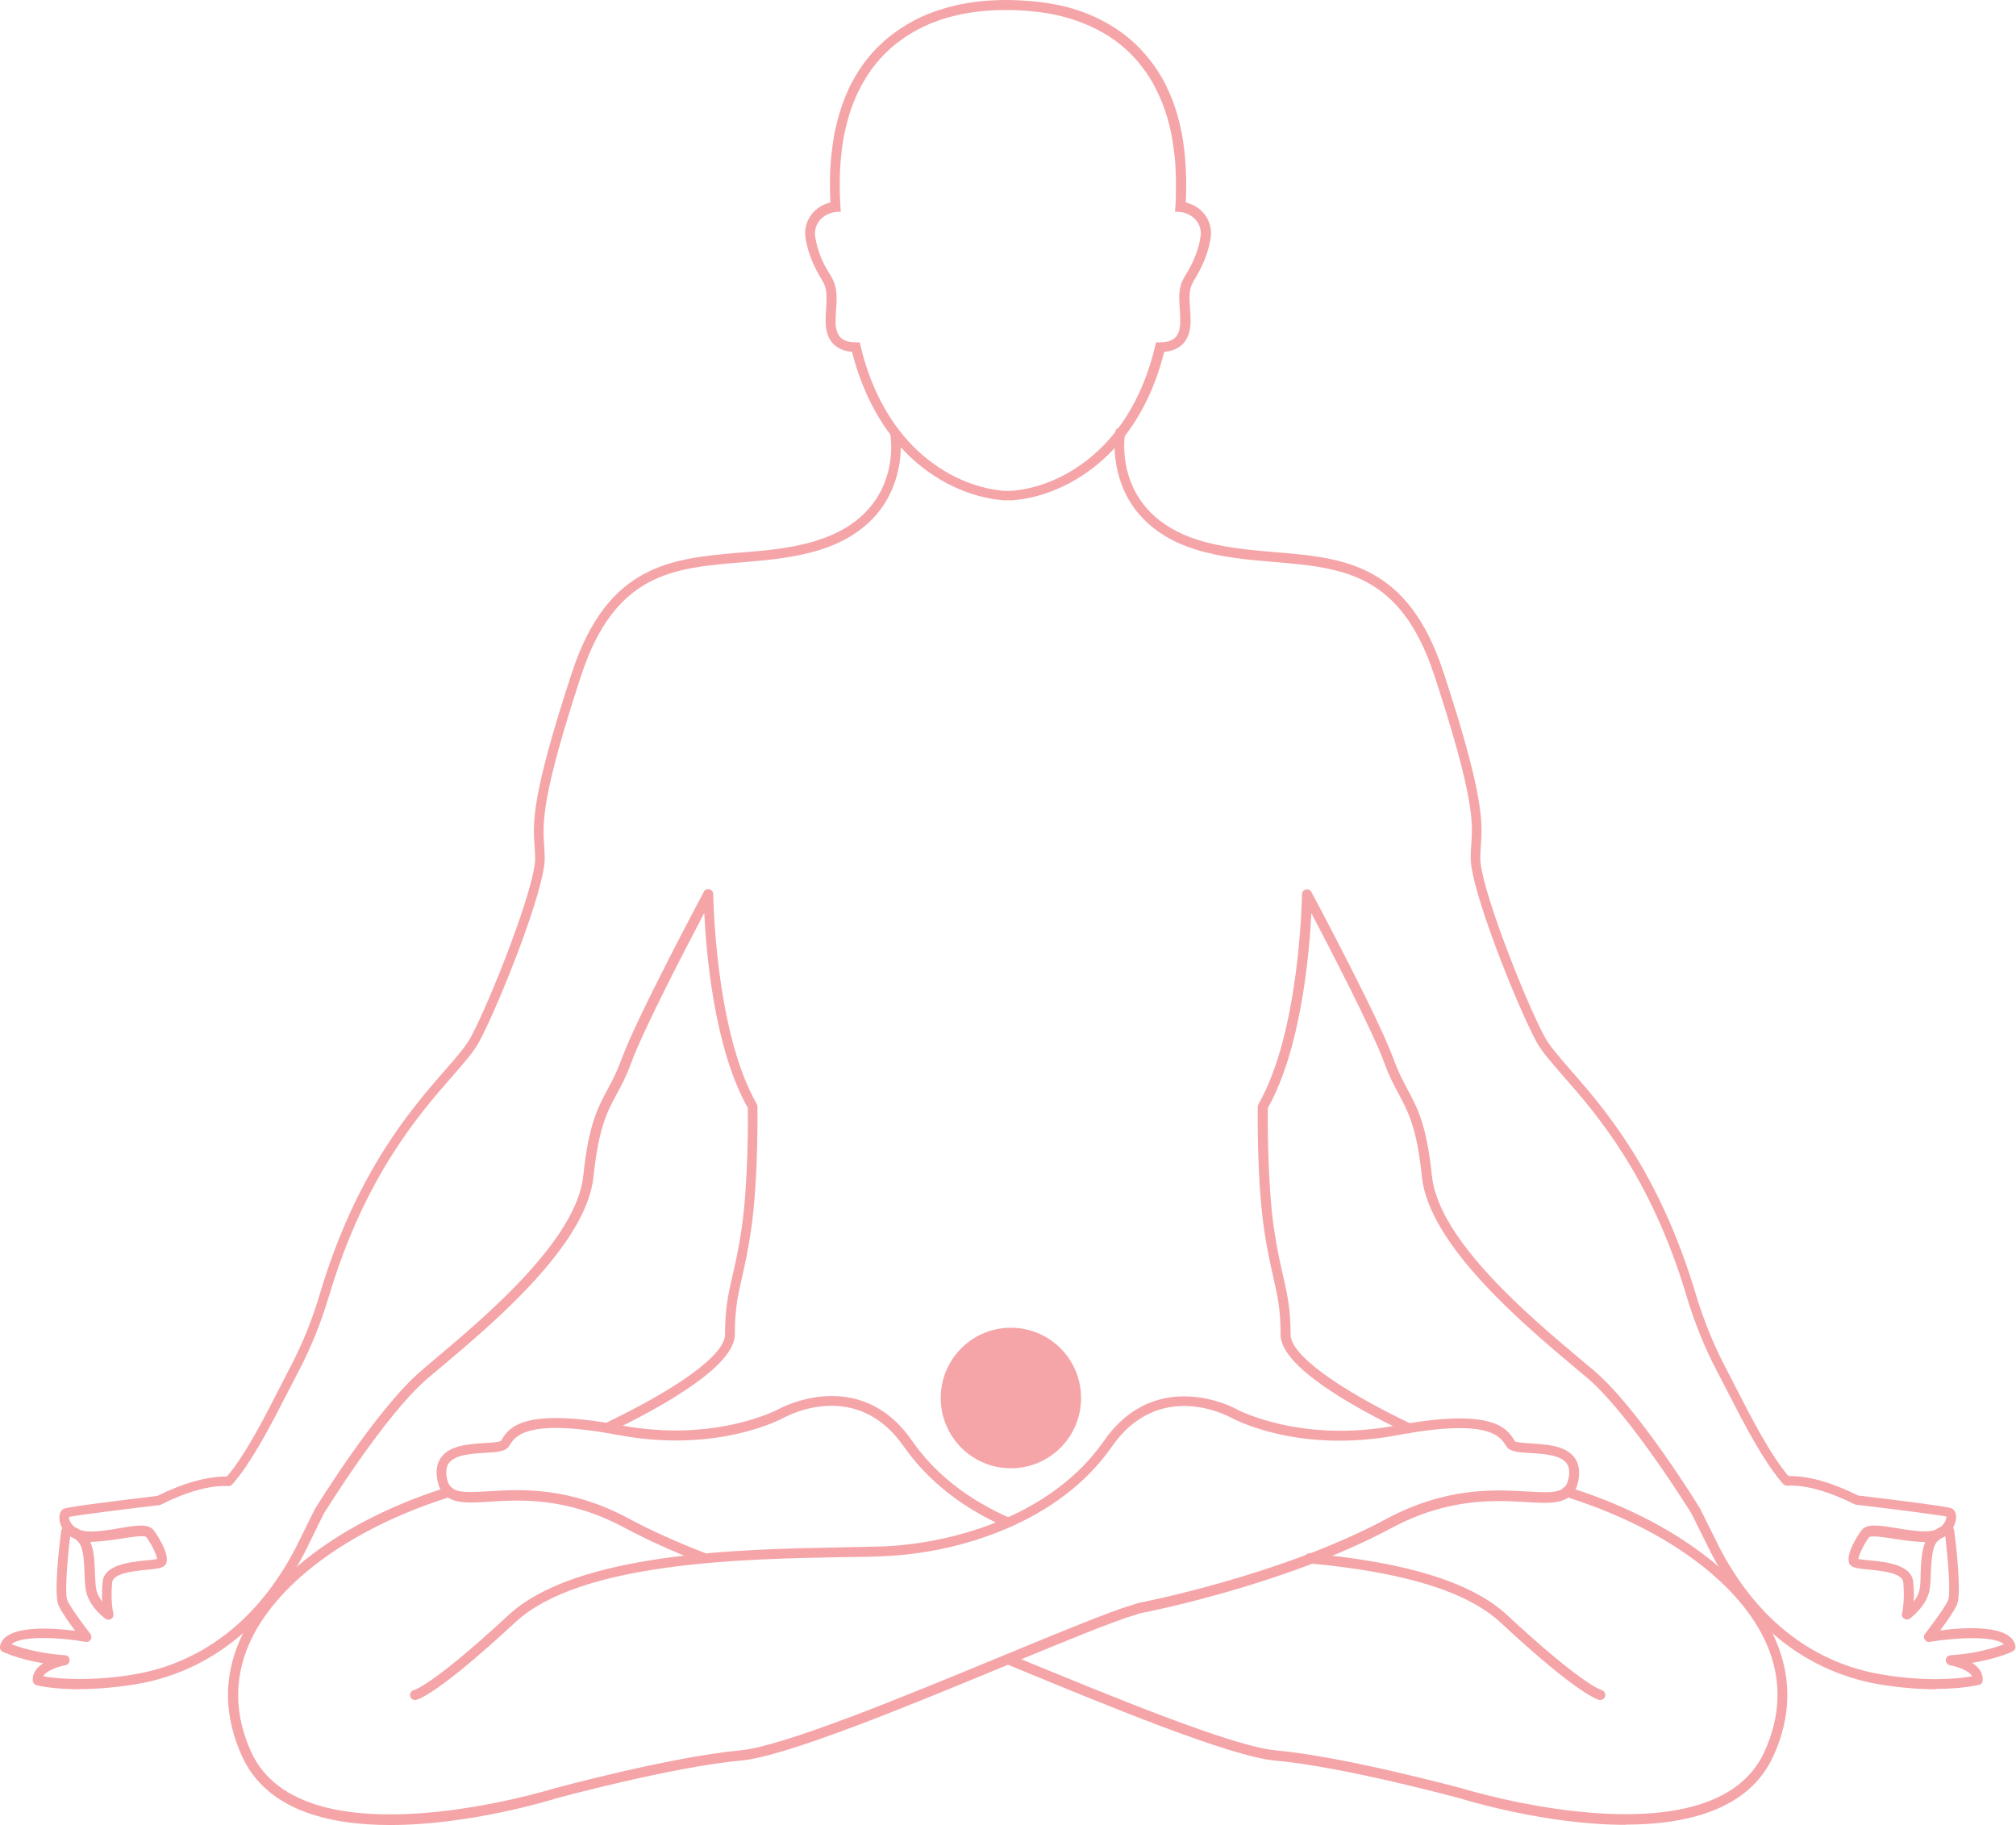 <?xml version="1.0" encoding="UTF-8"?>
<svg xmlns="http://www.w3.org/2000/svg" width="211" height="191" viewBox="0 0 211 191" fill="none">
  <g opacity="0.4" clip-path="url(#clip0_38_26)">
    <path d="M167.545 177.926C167.545 177.926 167.482 177.926 167.44 177.926C167.231 177.884 165.118 177.318 157.063 169.817C153.569 166.57 146.999 164.537 136.998 163.615C136.705 163.595 136.496 163.343 136.517 163.05C136.538 162.756 136.81 162.547 137.082 162.568C147.313 163.511 154.092 165.627 157.753 169.042C165.515 176.25 167.545 176.857 167.628 176.878C167.9 176.962 168.068 177.234 168.005 177.507C167.942 177.758 167.733 177.905 167.503 177.905L167.545 177.926Z" fill="#E51D26"></path>
    <path d="M73.646 163.595C73.646 163.595 73.52 163.595 73.458 163.553C70.487 162.4 67.788 161.185 65.403 159.907C59.356 156.659 54.46 156.953 51.217 157.162C48.498 157.33 46.322 157.477 45.799 155.004C45.569 153.978 45.715 153.139 46.196 152.49C47.138 151.233 49.146 151.128 50.736 151.023C51.385 150.981 52.243 150.939 52.431 150.793L52.494 150.688C53.247 149.473 54.628 147.231 64.921 149.159C74.943 151.044 81.534 147.461 81.596 147.42C81.68 147.378 89.965 142.873 95.447 150.772C97.811 154.187 101.263 156.911 105.678 158.859C105.95 158.985 106.054 159.278 105.95 159.551C105.824 159.823 105.531 159.928 105.259 159.823C100.677 157.791 97.079 154.941 94.589 151.379C89.651 144.277 82.412 148.174 82.099 148.341C81.827 148.488 75.132 152.134 64.712 150.185C55.13 148.383 53.937 150.311 53.352 151.233L53.268 151.359C52.912 151.924 52.013 151.966 50.778 152.05C49.376 152.134 47.661 152.239 46.991 153.098C46.698 153.496 46.636 154.04 46.782 154.753C47.096 156.198 48.1 156.261 51.113 156.073C54.481 155.863 59.544 155.549 65.842 158.943C68.185 160.2 70.842 161.395 73.772 162.526C74.043 162.631 74.169 162.924 74.064 163.196C73.981 163.406 73.793 163.532 73.583 163.532L73.646 163.595Z" fill="#E51D26"></path>
    <path d="M170.139 190.979C161.812 190.979 153.381 188.381 152.753 188.192C152.648 188.171 140.576 184.882 133.421 184.253C128.713 183.813 115.867 178.513 105.532 174.238L105.364 174.175C105.092 174.071 104.967 173.756 105.071 173.484C105.176 173.212 105.49 173.086 105.762 173.191L105.929 173.254C116.202 177.486 128.964 182.766 133.505 183.185C140.744 183.834 152.899 187.145 153.025 187.166C153.297 187.25 179.24 195.232 184.659 183.352C186.417 179.518 186.5 175.705 184.889 172.038C182.19 165.857 174.658 160.2 164.741 156.932L163.8 156.617C163.528 156.534 163.381 156.219 163.465 155.947C163.549 155.675 163.842 155.528 164.135 155.612L165.055 155.926C175.244 159.299 183.027 165.166 185.831 171.619C187.547 175.579 187.484 179.665 185.601 183.792C183.048 189.387 176.604 190.958 170.097 190.958L170.139 190.979Z" fill="#E51D26"></path>
    <path d="M202.652 176.794C201.104 176.794 199.179 176.669 196.899 176.313C191.605 175.453 184.22 172.374 179.094 162.547L177.043 158.419C177.043 158.419 170.704 148.153 166.206 144.277C165.766 143.899 165.243 143.459 164.657 142.978C159.385 138.536 149.573 130.281 148.819 123.157C148.296 118.065 147.418 116.452 146.434 114.566C145.932 113.645 145.409 112.681 144.886 111.235C143.673 107.904 139.195 99.271 137.249 95.563C137.04 99.795 136.182 109.768 132.688 115.97C132.688 116.997 132.626 123.66 133.337 128.604C133.651 130.742 133.986 132.187 134.279 133.465C134.718 135.393 135.074 136.901 135.074 139.667C135.074 141.72 139.781 145.219 147.669 149.012C147.92 149.138 148.045 149.452 147.92 149.703C147.794 149.955 147.48 150.08 147.229 149.955C141.204 147.063 134.027 142.936 134.027 139.667C134.027 137.006 133.714 135.623 133.274 133.696C132.981 132.397 132.647 130.93 132.312 128.751C131.517 123.345 131.642 115.907 131.642 115.824C131.642 115.74 131.663 115.656 131.705 115.572C136.078 107.967 136.266 93.74 136.266 93.593C136.266 93.363 136.434 93.153 136.664 93.091C136.894 93.028 137.145 93.153 137.249 93.342C137.542 93.887 144.3 106.542 145.869 110.879C146.372 112.262 146.874 113.184 147.355 114.085C148.359 115.97 149.322 117.751 149.866 123.052C150.556 129.778 160.159 137.844 165.327 142.181C165.892 142.663 166.415 143.103 166.875 143.48C171.52 147.461 177.692 157.477 177.943 157.896L180.014 162.065C184.952 171.493 192.003 174.448 197.066 175.265C201.941 176.061 205.246 175.642 206.418 175.433C206.062 174.804 204.786 174.406 204.096 174.28C203.845 174.238 203.656 174.008 203.656 173.735C203.656 173.463 203.887 173.253 204.138 173.233C206.878 173.065 208.866 172.415 209.724 172.08C208.761 171.179 204.744 171.368 201.983 171.829C201.752 171.871 201.543 171.766 201.439 171.577C201.334 171.389 201.334 171.158 201.48 170.991C201.48 170.97 203.405 168.539 203.887 167.492C204.159 166.905 203.949 163.72 203.594 160.766C203.447 160.871 203.28 160.955 203.091 161.038C202.987 161.122 202.861 161.227 202.736 161.353C202.213 161.918 202.15 163.364 202.087 164.642C202.066 165.187 202.045 165.732 201.983 166.193C201.773 168.036 199.953 169.335 199.89 169.398C199.702 169.524 199.472 169.524 199.284 169.398C199.095 169.273 199.012 169.042 199.074 168.833C199.074 168.833 199.388 167.596 199.2 165.585C199.116 164.6 196.878 164.391 195.56 164.265C194.325 164.139 193.697 164.076 193.53 163.553C193.153 162.421 194.806 160.179 194.827 160.158C195.392 159.425 196.647 159.635 198.384 159.907C199.367 160.075 200.476 160.263 201.501 160.263H201.564C201.962 160.263 202.296 160.2 202.568 160.096C202.757 159.97 202.945 159.865 203.112 159.802C203.28 159.676 203.384 159.551 203.468 159.425C203.656 159.132 203.719 158.859 203.719 158.713C202.736 158.524 197.526 157.854 194.283 157.477C194.221 157.477 194.158 157.456 194.116 157.435C191.354 156.052 188.927 155.381 187.044 155.486C186.877 155.486 186.751 155.423 186.647 155.318L186.437 155.088C184.471 152.741 182.588 149.117 180.788 145.597C180.412 144.863 180.035 144.13 179.659 143.418C178.403 141.029 177.357 138.41 176.52 135.644C172.754 123.031 167.043 116.536 163.632 112.639C162.356 111.172 161.352 110.041 160.787 108.993C158.653 104.991 153.924 93.091 153.924 89.801C153.924 89.298 153.945 88.837 153.987 88.397C154.155 86.093 154.322 83.473 150.117 70.672C146.581 59.923 140.451 59.42 133.337 58.813C130.638 58.582 127.855 58.352 125.156 57.514C115.26 54.434 116.725 45.299 116.725 45.194C116.767 44.901 117.018 44.712 117.332 44.775C117.624 44.817 117.813 45.089 117.75 45.382C117.687 45.718 116.453 53.721 125.449 56.529C128.044 57.325 130.764 57.556 133.4 57.786C140.576 58.373 147.334 58.938 151.079 70.357C155.347 83.348 155.159 86.072 154.991 88.481C154.971 88.921 154.929 89.34 154.929 89.822C154.929 92.797 159.594 104.656 161.666 108.511C162.168 109.433 163.13 110.544 164.365 111.968C167.838 115.928 173.633 122.549 177.462 135.372C178.278 138.075 179.303 140.631 180.516 142.957C180.893 143.669 181.27 144.402 181.646 145.157C183.425 148.614 185.266 152.197 187.149 154.438L187.191 154.48C187.191 154.48 187.316 154.48 187.379 154.48C189.387 154.48 191.773 155.172 194.472 156.513C197.966 156.932 203.782 157.644 204.242 157.854C204.64 158.021 204.828 158.545 204.682 159.174C204.64 159.404 204.535 159.656 204.41 159.907C204.472 159.991 204.535 160.075 204.535 160.2C204.682 161.29 205.351 166.779 204.807 167.974C204.493 168.665 203.677 169.796 203.071 170.634C205.623 170.299 210.54 169.985 210.937 172.269C210.979 172.499 210.854 172.73 210.644 172.834C210.561 172.876 209.033 173.61 206.397 174.029C207.046 174.427 207.569 175.034 207.506 175.873C207.506 176.103 207.339 176.292 207.109 176.333C207.004 176.354 205.414 176.753 202.589 176.753L202.652 176.794ZM194.534 163.155C194.785 163.217 195.267 163.259 195.664 163.301C197.422 163.469 200.079 163.741 200.246 165.585C200.33 166.381 200.33 167.073 200.288 167.617C200.602 167.219 200.874 166.716 200.937 166.151C200.999 165.711 201.02 165.208 201.02 164.684C201.062 163.49 201.125 162.275 201.501 161.395C200.393 161.353 199.221 161.206 198.175 161.038C197.296 160.892 195.811 160.661 195.622 160.892C194.995 161.73 194.555 162.756 194.492 163.175L194.534 163.155Z" fill="#E51D26"></path>
    <path d="M8.348 176.794C5.524 176.794 3.934 176.396 3.829 176.375C3.62 176.312 3.452 176.124 3.431 175.914C3.369 175.076 3.892 174.469 4.54 174.071C1.904 173.652 0.377 172.897 0.293 172.876C0.084 172.772 -0.042 172.541 0 172.311C0.398 170.027 5.294 170.341 7.867 170.676C7.239 169.838 6.444 168.707 6.13 168.015C5.586 166.821 6.256 161.332 6.402 160.242C6.402 160.137 6.465 160.033 6.528 159.949C6.381 159.718 6.298 159.467 6.256 159.215C6.13 158.587 6.298 158.063 6.695 157.896C7.156 157.686 12.972 156.974 16.466 156.555C19.249 155.172 21.697 154.522 23.747 154.522L23.81 154.459C25.672 152.238 27.513 148.677 29.291 145.199C29.668 144.465 30.044 143.711 30.421 142.999C31.634 140.673 32.681 138.117 33.476 135.414C37.304 122.591 43.121 115.97 46.573 112.01C47.807 110.606 48.77 109.496 49.272 108.553C51.343 104.698 56.009 92.839 56.009 89.864C56.009 89.382 55.988 88.963 55.946 88.523C55.779 86.113 55.59 83.39 59.858 70.399C63.604 58.98 70.382 58.436 77.538 57.828C80.174 57.618 82.894 57.388 85.488 56.571C94.485 53.763 93.25 45.822 93.188 45.487C93.146 45.194 93.334 44.942 93.606 44.88C93.899 44.817 94.171 45.026 94.213 45.299C94.213 45.382 95.677 54.476 85.781 57.556C83.082 58.394 80.299 58.624 77.6 58.855C70.487 59.441 64.357 59.944 60.821 70.713C56.616 83.515 56.804 86.134 56.95 88.439C56.971 88.9 57.013 89.34 57.013 89.843C57.013 93.132 52.285 105.033 50.151 109.035C49.586 110.083 48.581 111.214 47.305 112.681C43.895 116.578 38.183 123.094 34.417 135.686C33.58 138.473 32.534 141.071 31.279 143.459C30.902 144.172 30.526 144.905 30.149 145.639C28.35 149.158 26.467 152.783 24.521 155.109L24.291 155.36C24.186 155.465 24.082 155.528 23.893 155.528C22.01 155.423 19.583 156.094 16.822 157.476C16.759 157.497 16.717 157.518 16.654 157.518C13.432 157.896 8.264 158.545 7.218 158.755C7.218 158.901 7.26 159.174 7.469 159.446C7.553 159.572 7.679 159.697 7.825 159.823C7.992 159.886 8.181 159.97 8.369 160.116C8.641 160.2 8.955 160.263 9.373 160.284H9.436C10.461 160.284 11.57 160.095 12.553 159.928C14.29 159.635 15.545 159.425 16.11 160.179C16.11 160.179 17.784 162.442 17.407 163.574C17.24 164.097 16.612 164.16 15.378 164.286C14.039 164.412 11.821 164.642 11.738 165.627C11.549 167.638 11.863 168.853 11.863 168.853C11.926 169.063 11.842 169.293 11.654 169.419C11.466 169.545 11.235 169.545 11.047 169.419C10.963 169.356 9.164 168.078 8.955 166.214C8.892 165.753 8.871 165.208 8.85 164.663C8.788 163.385 8.746 161.939 8.202 161.374C8.076 161.248 7.972 161.143 7.846 161.059C7.658 160.975 7.49 160.892 7.344 160.787C6.988 163.72 6.779 166.926 7.051 167.492C7.532 168.539 9.436 170.949 9.457 170.991C9.583 171.158 9.603 171.389 9.499 171.577C9.394 171.766 9.185 171.871 8.955 171.829C6.193 171.347 2.176 171.158 1.214 172.08C2.071 172.415 4.059 173.044 6.8 173.232C7.072 173.232 7.281 173.463 7.281 173.735C7.281 174.008 7.114 174.238 6.842 174.28C6.151 174.406 4.875 174.804 4.519 175.432C5.712 175.642 8.997 176.04 13.872 175.265C18.935 174.448 25.985 171.493 30.923 162.044L32.953 157.937C33.245 157.476 39.418 147.461 44.062 143.48C44.523 143.082 45.046 142.642 45.611 142.16C50.757 137.823 60.361 129.757 61.051 123.031C61.595 117.73 62.557 115.949 63.562 114.064C64.043 113.163 64.545 112.241 65.047 110.858C66.637 106.5 73.395 93.845 73.667 93.321C73.772 93.111 74.023 93.007 74.253 93.07C74.483 93.132 74.65 93.342 74.65 93.572C74.65 93.719 74.839 107.966 79.212 115.551C79.253 115.635 79.274 115.719 79.274 115.803C79.274 115.886 79.4 123.324 78.605 128.73C78.291 130.909 77.956 132.376 77.663 133.675C77.224 135.602 76.91 137.006 76.91 139.646C76.91 142.894 69.776 147 63.792 149.892C63.541 150.018 63.227 149.892 63.101 149.64C62.976 149.389 63.101 149.075 63.352 148.949C71.303 145.115 75.885 141.72 75.885 139.646C75.885 136.88 76.241 135.351 76.68 133.444C76.973 132.166 77.308 130.721 77.621 128.583C78.333 123.66 78.291 116.976 78.27 115.949C74.755 109.747 73.918 99.774 73.709 95.542C71.763 99.25 67.286 107.883 66.072 111.214C65.549 112.66 65.026 113.624 64.524 114.545C63.52 116.41 62.662 118.024 62.118 123.136C61.386 130.281 51.573 138.515 46.301 142.957C45.736 143.439 45.213 143.879 44.753 144.256C40.233 148.132 33.936 158.336 33.873 158.44L31.865 162.526C26.718 172.373 19.332 175.453 14.06 176.292C11.8 176.648 9.875 176.773 8.306 176.773L8.348 176.794ZM9.457 161.395C9.855 162.275 9.896 163.49 9.938 164.684C9.959 165.208 9.98 165.711 10.043 166.151C10.106 166.695 10.378 167.198 10.691 167.617C10.671 167.073 10.671 166.381 10.733 165.585C10.901 163.741 13.558 163.49 15.315 163.301C15.713 163.259 16.194 163.217 16.445 163.155C16.382 162.735 15.943 161.709 15.315 160.871C15.127 160.64 13.642 160.871 12.763 161.017C11.738 161.185 10.524 161.332 9.436 161.374L9.457 161.395Z" fill="#E51D26"></path>
    <path d="M40.84 191C34.333 191 27.889 189.408 25.337 183.813C23.454 179.686 23.37 175.6 25.107 171.64C27.91 165.187 35.693 159.32 45.882 155.947L46.845 155.633C47.117 155.549 47.41 155.696 47.514 155.968C47.619 156.24 47.452 156.534 47.179 156.638L46.217 156.953C36.3 160.242 28.768 165.878 26.069 172.059C24.479 175.726 24.542 179.539 26.299 183.373C31.739 195.253 57.661 187.27 57.934 187.187C58.08 187.145 70.236 183.855 77.475 183.185C82.015 182.766 94.798 177.486 105.071 173.233C111.013 170.781 116.139 168.665 118.482 167.974L119.131 167.764C119.34 167.722 134.069 164.894 145.095 158.964C151.393 155.591 156.477 155.905 159.824 156.094C162.837 156.282 163.841 156.219 164.155 154.774C164.323 154.04 164.239 153.496 163.946 153.118C163.298 152.259 161.561 152.155 160.159 152.071C158.925 151.987 158.025 151.945 157.669 151.379L157.586 151.254C157 150.332 155.828 148.404 146.225 150.206C135.827 152.155 129.132 148.509 128.839 148.362C128.525 148.195 121.307 144.298 116.369 151.4C110.867 159.32 100.489 162.505 92.622 162.861C91.409 162.924 89.861 162.945 88.103 162.966C77.872 163.155 60.737 163.448 53.916 169.796C45.861 177.276 43.769 177.863 43.539 177.905C43.267 177.968 42.974 177.779 42.932 177.486C42.87 177.213 43.058 176.941 43.33 176.878C43.455 176.836 45.506 176.187 53.205 169.042C60.319 162.442 77.705 162.128 88.082 161.939C89.84 161.897 91.367 161.876 92.581 161.835C100.217 161.478 110.239 158.419 115.532 150.814C121.014 142.915 129.299 147.398 129.383 147.461C129.445 147.503 136.057 151.065 146.058 149.2C156.33 147.273 157.732 149.515 158.485 150.73L158.569 150.856C158.736 150.96 159.594 151.023 160.243 151.065C161.854 151.17 163.841 151.275 164.783 152.532C165.264 153.181 165.39 154.019 165.18 155.046C164.657 157.497 162.482 157.372 159.762 157.204C156.519 157.016 151.623 156.701 145.576 159.949C134.404 165.941 119.528 168.812 119.361 168.833L118.775 169.021C116.474 169.692 111.369 171.808 105.469 174.238C95.133 178.512 82.266 183.834 77.558 184.253C70.424 184.903 58.331 188.171 58.206 188.213C57.599 188.402 49.167 191 40.84 191Z" fill="#E51D26"></path>
    <path d="M105.322 1.048C106.264 1.048 107.184 1.09 108.105 1.194C109.256 1.299 110.385 1.488 111.494 1.802C113.733 2.409 115.888 3.457 117.645 4.987C117.98 5.28 118.294 5.573 118.587 5.888C118.901 6.223 119.194 6.558 119.466 6.914C119.759 7.291 120.031 7.668 120.282 8.067C120.554 8.486 120.784 8.926 121.014 9.366C121.244 9.848 121.474 10.329 121.662 10.811C121.872 11.335 122.039 11.88 122.206 12.425C122.374 13.011 122.52 13.598 122.625 14.206C122.75 14.855 122.834 15.505 122.918 16.154C123.001 16.866 123.043 17.579 123.064 18.291C123.085 19.067 123.085 19.842 123.064 20.617C123.064 21.141 123.022 21.644 122.981 22.167C123.064 22.167 123.148 22.167 123.232 22.167C123.776 22.167 124.382 22.356 124.801 22.691C125.303 23.068 125.638 23.655 125.68 24.284C125.68 24.598 125.638 24.912 125.575 25.226C125.345 26.295 124.926 27.343 124.382 28.285C124.152 28.683 123.901 29.061 123.713 29.48C123.169 30.8 123.566 32.287 123.525 33.712C123.525 34.299 123.399 34.948 122.981 35.346C122.541 35.765 121.893 35.828 121.286 35.828C121.181 35.828 121.077 35.828 120.993 35.828C120.156 39.6 118.545 43.287 115.93 46.158C113.419 48.923 109.967 50.914 106.264 51.333C106.013 51.354 105.741 51.375 105.49 51.375C105.239 51.375 104.967 51.375 104.716 51.333C101.012 50.914 97.56 48.923 95.049 46.158C92.455 43.287 90.823 39.621 89.986 35.828C89.882 35.828 89.798 35.828 89.693 35.828C89.066 35.828 88.438 35.765 87.999 35.346C87.58 34.927 87.455 34.299 87.455 33.712C87.434 32.287 87.81 30.8 87.266 29.48C87.099 29.061 86.848 28.683 86.597 28.285C86.032 27.343 85.635 26.295 85.404 25.226C85.342 24.912 85.279 24.598 85.3 24.284C85.342 23.655 85.676 23.068 86.178 22.691C86.618 22.377 87.204 22.167 87.748 22.167C87.831 22.167 87.915 22.167 87.999 22.167C87.936 21.371 87.894 20.575 87.894 19.758C87.894 19.025 87.894 18.27 87.936 17.537C87.978 16.866 88.041 16.175 88.124 15.505C88.208 14.876 88.312 14.268 88.459 13.64C88.585 13.074 88.731 12.508 88.898 11.943C89.066 11.419 89.254 10.916 89.463 10.413C89.652 9.952 89.882 9.47 90.112 9.03C90.342 8.611 90.593 8.192 90.844 7.794C91.095 7.417 91.367 7.04 91.66 6.684C91.932 6.349 92.225 6.013 92.539 5.699C92.832 5.406 93.146 5.112 93.459 4.84C93.773 4.589 94.087 4.337 94.422 4.107C94.736 3.876 95.07 3.667 95.405 3.457C95.74 3.269 96.075 3.08 96.409 2.912C96.744 2.745 97.079 2.598 97.414 2.451C97.748 2.326 98.083 2.2 98.418 2.074C98.732 1.97 99.067 1.865 99.401 1.781C101.305 1.257 103.272 1.048 105.259 1.048M105.322 0C103.125 0 101.075 0.251 99.192 0.775C98.836 0.88 98.502 0.985 98.146 1.09C97.79 1.215 97.435 1.341 97.079 1.488C96.723 1.634 96.347 1.802 96.012 1.97C95.656 2.158 95.28 2.347 94.945 2.556C94.589 2.766 94.234 2.996 93.878 3.248C93.522 3.499 93.166 3.771 92.832 4.044C92.476 4.337 92.162 4.651 91.828 4.966C91.493 5.301 91.179 5.657 90.886 6.013C90.572 6.39 90.279 6.788 90.007 7.208C89.714 7.627 89.463 8.088 89.212 8.528C88.961 8.988 88.731 9.491 88.522 9.994C88.312 10.518 88.103 11.063 87.936 11.629C87.748 12.194 87.601 12.802 87.455 13.409C87.308 14.038 87.204 14.688 87.12 15.358C87.036 16.028 86.953 16.741 86.911 17.474C86.869 18.207 86.848 18.983 86.869 19.758C86.869 20.219 86.89 20.701 86.911 21.183C86.43 21.308 85.948 21.518 85.572 21.811C84.819 22.377 84.337 23.257 84.275 24.179C84.254 24.64 84.316 25.059 84.4 25.394C84.651 26.588 85.112 27.72 85.718 28.767L85.886 29.061C86.053 29.333 86.199 29.584 86.304 29.836C86.576 30.527 86.513 31.365 86.471 32.266C86.43 32.748 86.409 33.23 86.409 33.691C86.43 34.739 86.722 35.535 87.287 36.059C87.852 36.583 88.543 36.771 89.17 36.813C90.175 40.773 91.932 44.209 94.275 46.807C97.058 49.887 100.824 51.898 104.611 52.318C104.904 52.359 105.197 52.359 105.511 52.359C105.824 52.359 106.096 52.359 106.41 52.318C110.176 51.898 113.942 49.887 116.746 46.807C119.11 44.209 120.867 40.773 121.851 36.813C122.478 36.771 123.19 36.583 123.734 36.059C124.299 35.514 124.592 34.739 124.612 33.691C124.612 33.209 124.592 32.748 124.55 32.266C124.487 31.365 124.424 30.527 124.717 29.836C124.822 29.584 124.968 29.333 125.136 29.061L125.303 28.767C125.91 27.72 126.37 26.588 126.621 25.394C126.705 25.038 126.767 24.619 126.747 24.179C126.684 23.257 126.203 22.377 125.449 21.811C125.052 21.518 124.592 21.308 124.11 21.183C124.11 20.994 124.11 20.826 124.131 20.638C124.152 19.821 124.173 19.004 124.131 18.228C124.11 17.474 124.048 16.72 123.985 16.008C123.901 15.316 123.817 14.625 123.692 13.975C123.566 13.347 123.42 12.718 123.253 12.11C123.085 11.524 122.897 10.958 122.688 10.413C122.478 9.889 122.248 9.366 121.997 8.863C121.767 8.381 121.495 7.92 121.202 7.48C120.93 7.04 120.637 6.642 120.323 6.244C120.031 5.867 119.696 5.489 119.382 5.154C119.068 4.819 118.733 4.505 118.378 4.19C116.578 2.64 114.319 1.446 111.808 0.775C110.699 0.482 109.486 0.272 108.251 0.147C107.268 0.063 106.306 0 105.364 0L105.322 0Z" fill="#E51D26"></path>
    <path d="M113.147 146.309C113.147 150.374 109.862 153.663 105.803 153.663C101.744 153.663 98.46 150.374 98.46 146.309C98.46 142.244 101.744 138.955 105.803 138.955C109.862 138.955 113.147 142.244 113.147 146.309Z" fill="#E51D26"></path>
  </g>
  <defs>
    <clipPath id="clip0_38_26">
      <rect width="211" height="191" fill="white"></rect>
    </clipPath>
  </defs>
</svg>
